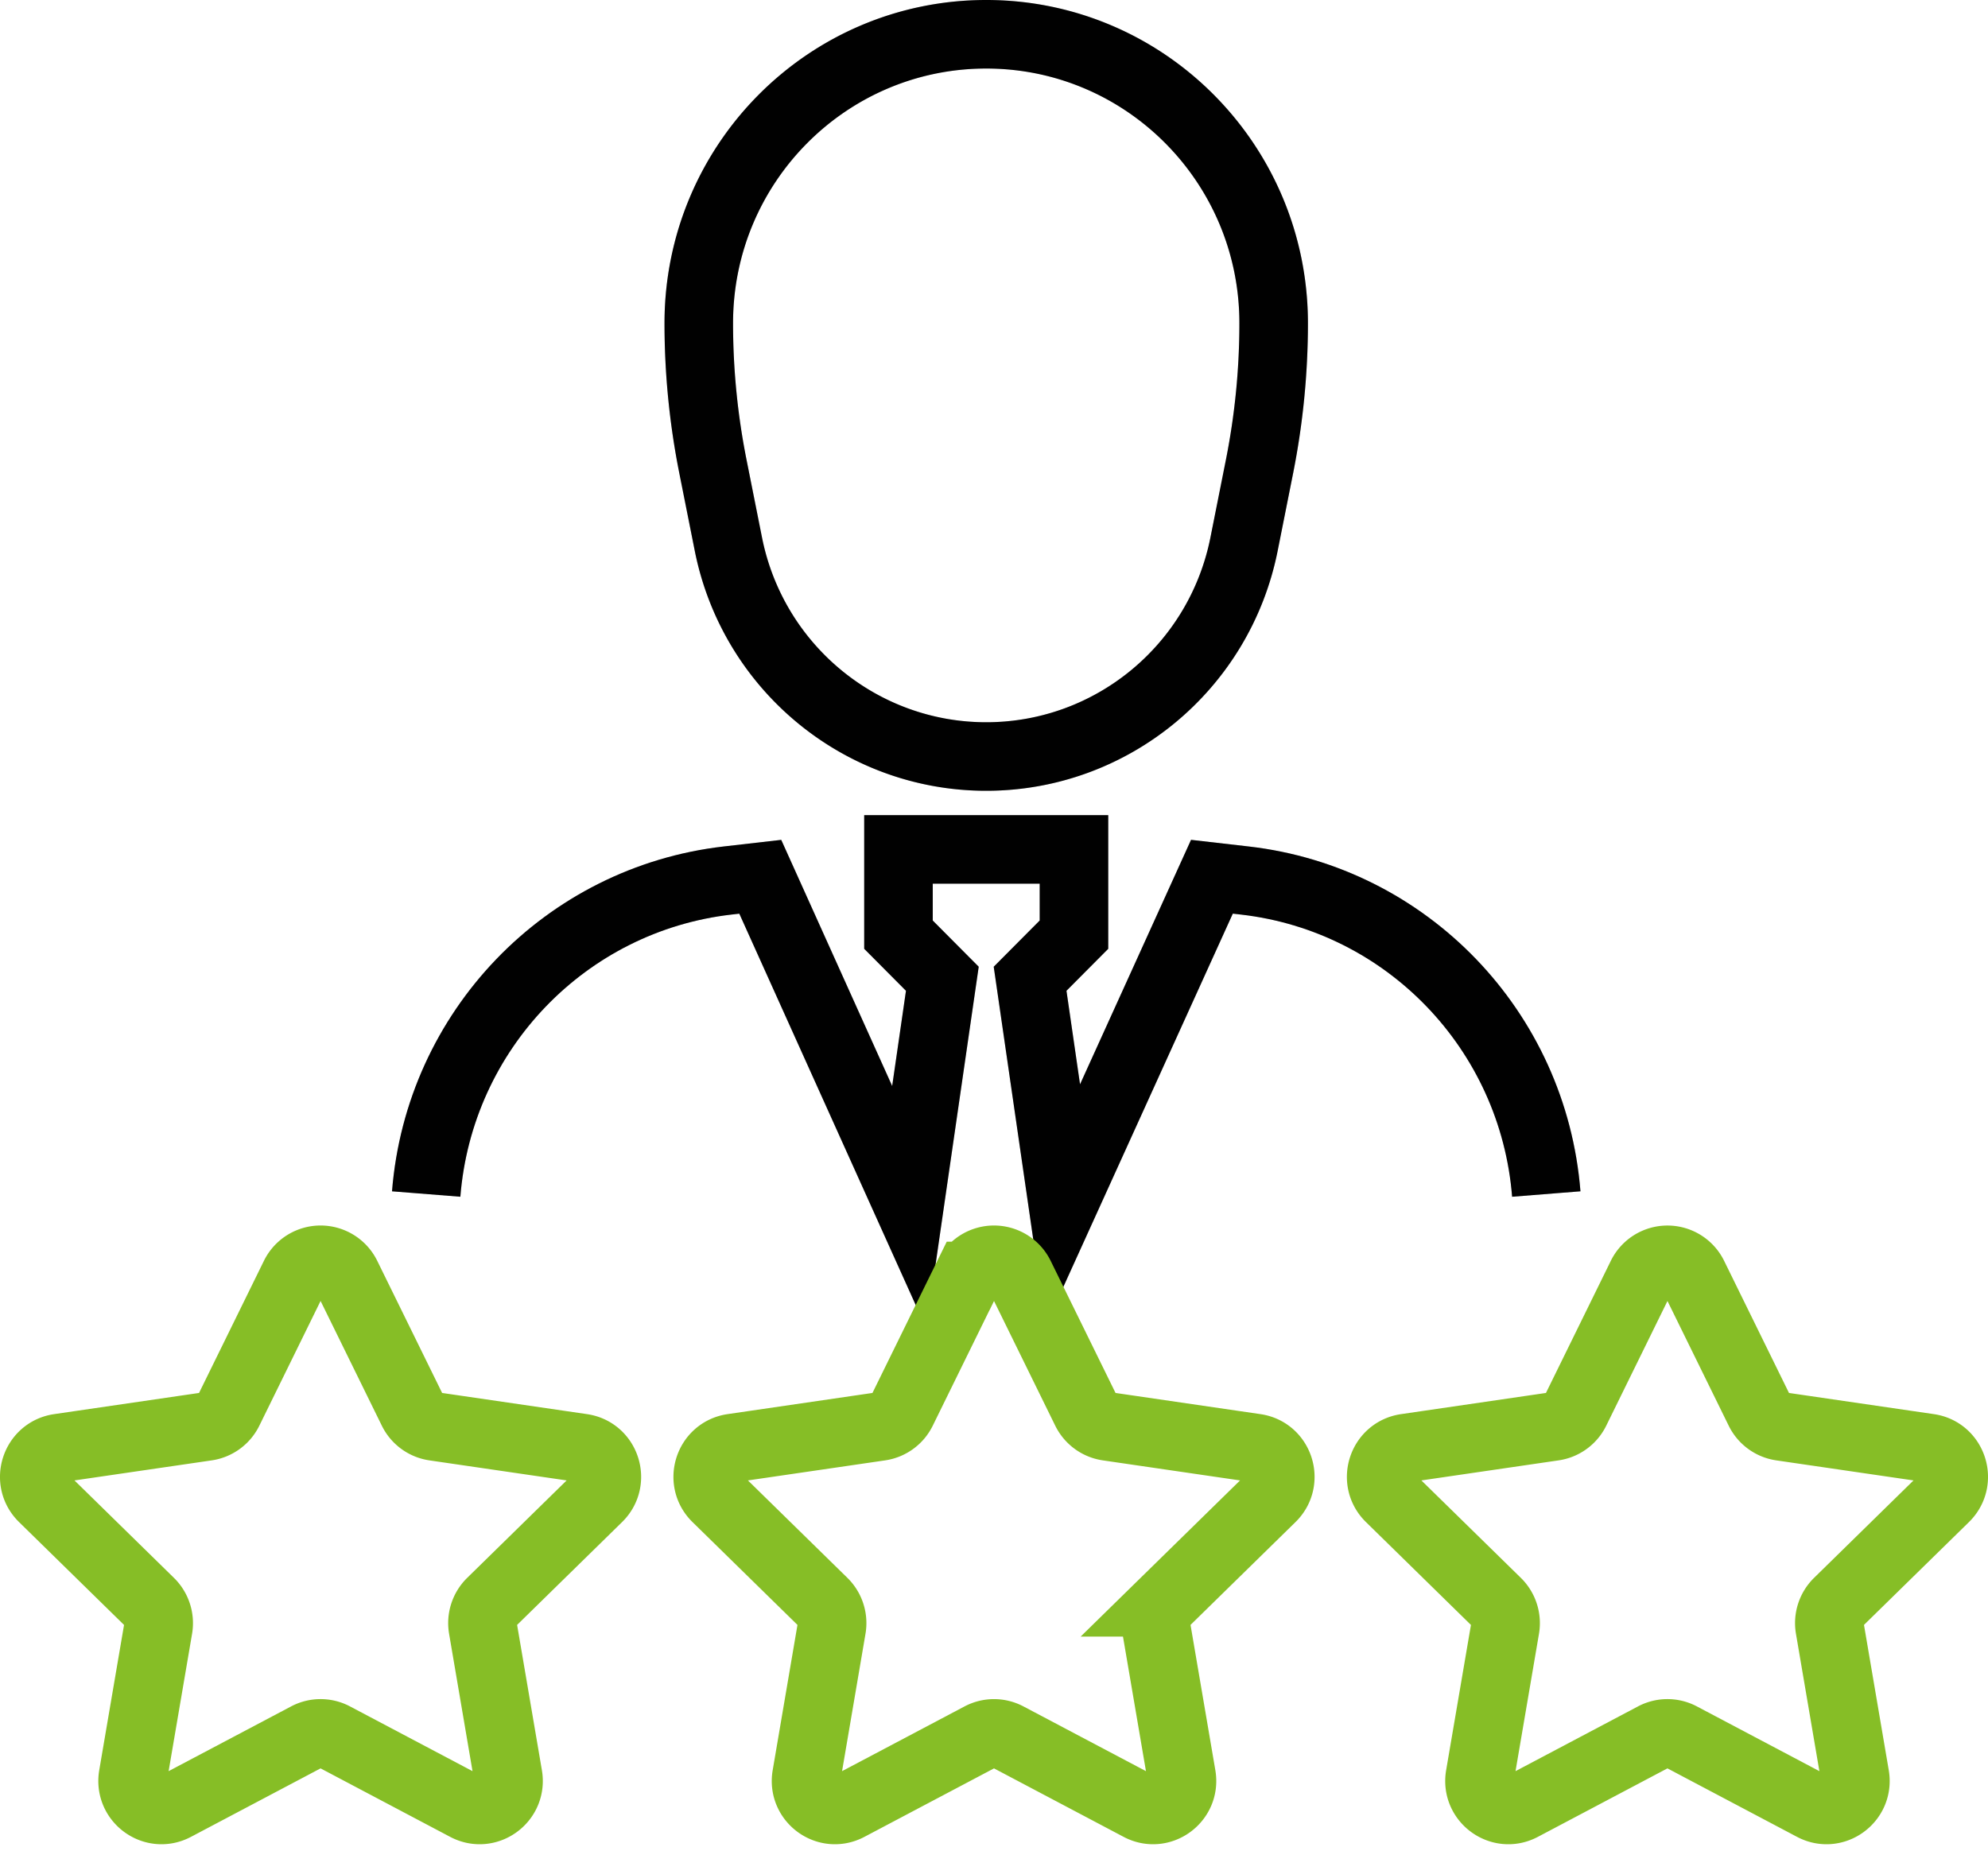 <svg xmlns="http://www.w3.org/2000/svg" width="58" height="54" fill="none"><path stroke="#86BE26" stroke-miterlimit="10" stroke-width="2" d="m10.109 37.231 1.928 3.927c.122.25.36.424.634.464l4.312.63c.691.1.967.955.467 1.445l-3.12 3.057a.85.85 0 0 0-.242.75l.736 4.316c.118.692-.604 1.22-1.223.893l-3.856-2.038a.839.839 0 0 0-.785 0l-3.856 2.038c-.618.327-1.34-.2-1.223-.893l.737-4.316a.85.85 0 0 0-.243-.75l-3.12-3.057c-.5-.49-.224-1.344.468-1.445l4.311-.63a.843.843 0 0 0 .635-.464l1.928-3.927a.841.841 0 0 1 1.512 0ZM49.404 37.231l1.928 3.927c.122.25.36.424.634.464l4.312.63c.691.1.967.955.467 1.445l-3.12 3.057a.85.85 0 0 0-.242.75l.736 4.316c.118.692-.605 1.22-1.223.893l-3.856-2.038a.839.839 0 0 0-.785 0L44.4 52.713c-.618.327-1.341-.2-1.223-.893l.737-4.316a.85.85 0 0 0-.243-.75l-3.12-3.057c-.5-.49-.224-1.344.468-1.445l4.31-.63a.843.843 0 0 0 .636-.464l1.928-3.927a.841.841 0 0 1 1.511 0Z"/><path stroke="#010101" stroke-miterlimit="10" stroke-width="2" d="M28.773 22.074c-3.657 0-6.806-2.595-7.523-6.2l-.452-2.27a21.385 21.385 0 0 1-.411-4.174c0-4.656 3.754-8.43 8.386-8.43 4.631 0 8.386 3.774 8.386 8.43 0 1.401-.138 2.8-.411 4.174l-.452 2.27c-.717 3.606-3.866 6.2-7.523 6.2Z"/><path stroke="#000" stroke-miterlimit="10" stroke-opacity=".2" stroke-width="2" d="M28.773 22.074c-3.657 0-6.806-2.595-7.523-6.2l-.452-2.27a21.385 21.385 0 0 1-.411-4.174c0-4.656 3.754-8.43 8.386-8.43 4.631 0 8.386 3.774 8.386 8.43 0 1.401-.138 2.8-.411 4.174l-.452 2.27c-.717 3.606-3.866 6.2-7.523 6.2Z"/><path stroke="#010101" stroke-miterlimit="10" stroke-width="2" d="M45.113 34.84c-.38-4.772-4.067-8.606-8.798-9.148l-.957-.11-4.348 9.577-.957-6.6 1.28-1.287v-2.488h-5.12v2.488l1.28 1.287-.966 6.667-4.346-9.643-.95.109c-4.73.542-8.418 4.376-8.797 9.148"/><path stroke="#000" stroke-miterlimit="10" stroke-opacity=".2" stroke-width="2" d="M45.113 34.84c-.38-4.772-4.067-8.606-8.798-9.148l-.957-.11-4.348 9.577-.957-6.6 1.28-1.287v-2.488h-5.12v2.488l1.28 1.287-.966 6.667-4.346-9.643-.95.109c-4.73.542-8.418 4.376-8.797 9.148"/><path stroke="#86BE26" stroke-miterlimit="10" stroke-width="2" d="m29.756 37.231 1.928 3.927c.123.25.36.424.635.464l4.311.63c.692.1.968.955.467 1.445l-3.12 3.057a.85.85 0 0 0-.242.75l.737 4.316c.118.692-.605 1.22-1.223.893l-3.857-2.038a.839.839 0 0 0-.784 0l-3.856 2.038c-.619.327-1.341-.2-1.223-.893l.736-4.316a.85.85 0 0 0-.242-.75l-3.12-3.057c-.5-.49-.224-1.344.467-1.445l4.311-.63a.843.843 0 0 0 .635-.464l1.928-3.927a.841.841 0 0 1 1.512 0Z"/></svg>
